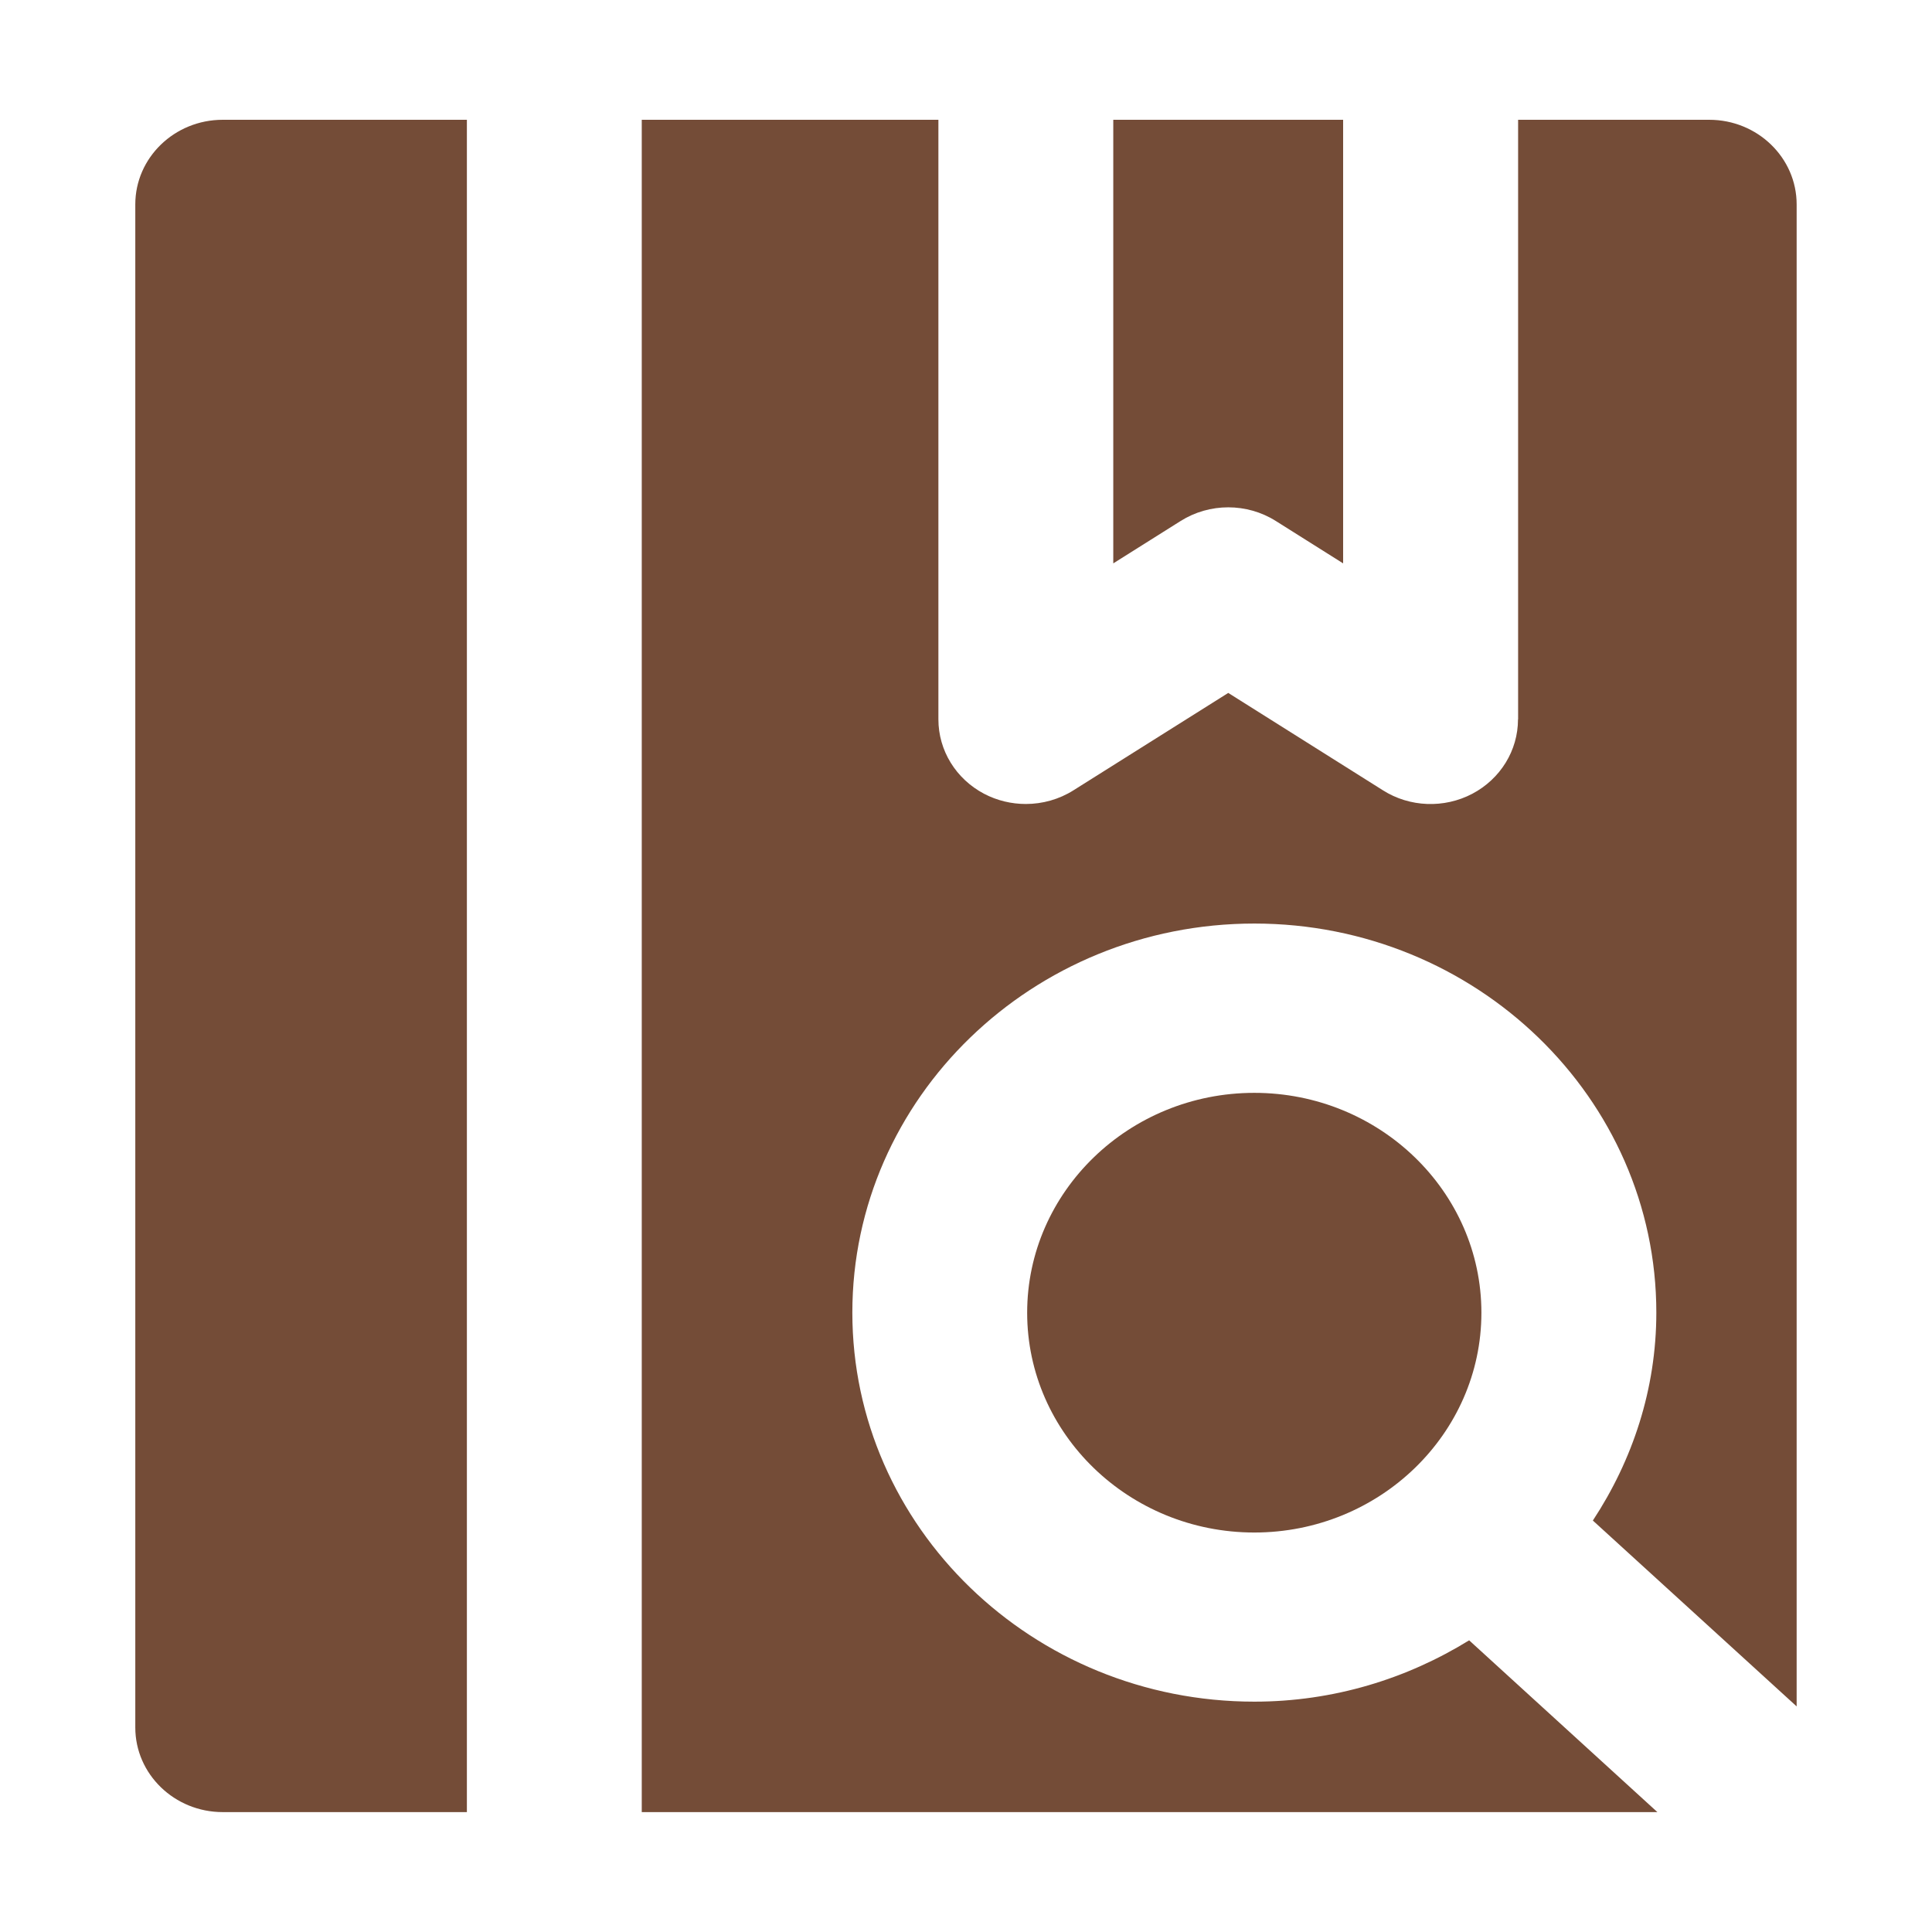 <svg width="35" height="35" viewBox="0 0 35 35" fill="none" xmlns="http://www.w3.org/2000/svg">
<path d="M27.5 13.032C27.5 13.595 27.182 14.111 26.672 14.38C26.162 14.648 25.538 14.625 25.053 14.317L22.251 12.553L19.447 14.317C19.186 14.482 18.885 14.565 18.584 14.565C18.324 14.565 18.064 14.504 17.828 14.38C17.317 14.111 17 13.595 17 13.032V2.17H11.626V32.828H30.025L26.615 29.716C25.487 30.412 24.158 30.827 22.724 30.827C18.707 30.827 15.441 27.667 15.441 23.779C15.441 19.892 18.707 16.731 22.724 16.731C26.74 16.731 30.006 19.893 30.006 23.779C30.006 25.166 29.575 26.454 28.856 27.546L32.548 30.913V3.703C32.548 2.857 31.838 2.17 30.964 2.17H27.502V13.032H27.5Z" fill="#744C37"/>
<path d="M18.608 23.781C18.608 25.976 20.455 27.763 22.723 27.763C24.991 27.763 26.837 25.976 26.837 23.781C26.837 21.584 24.991 19.798 22.723 19.798C20.455 19.798 18.608 21.586 18.608 23.781Z" fill="#744C37"/>
<path d="M8.458 2.17H4.035C3.161 2.17 2.451 2.857 2.451 3.703V31.295C2.451 32.141 3.161 32.828 4.035 32.828H8.458V2.17Z" fill="#744C37"/>
<path d="M23.114 9.439L24.332 10.206V2.17H20.168V10.206L21.387 9.439C21.912 9.108 22.59 9.108 23.114 9.439Z" fill="#744C37"/>
</svg>

